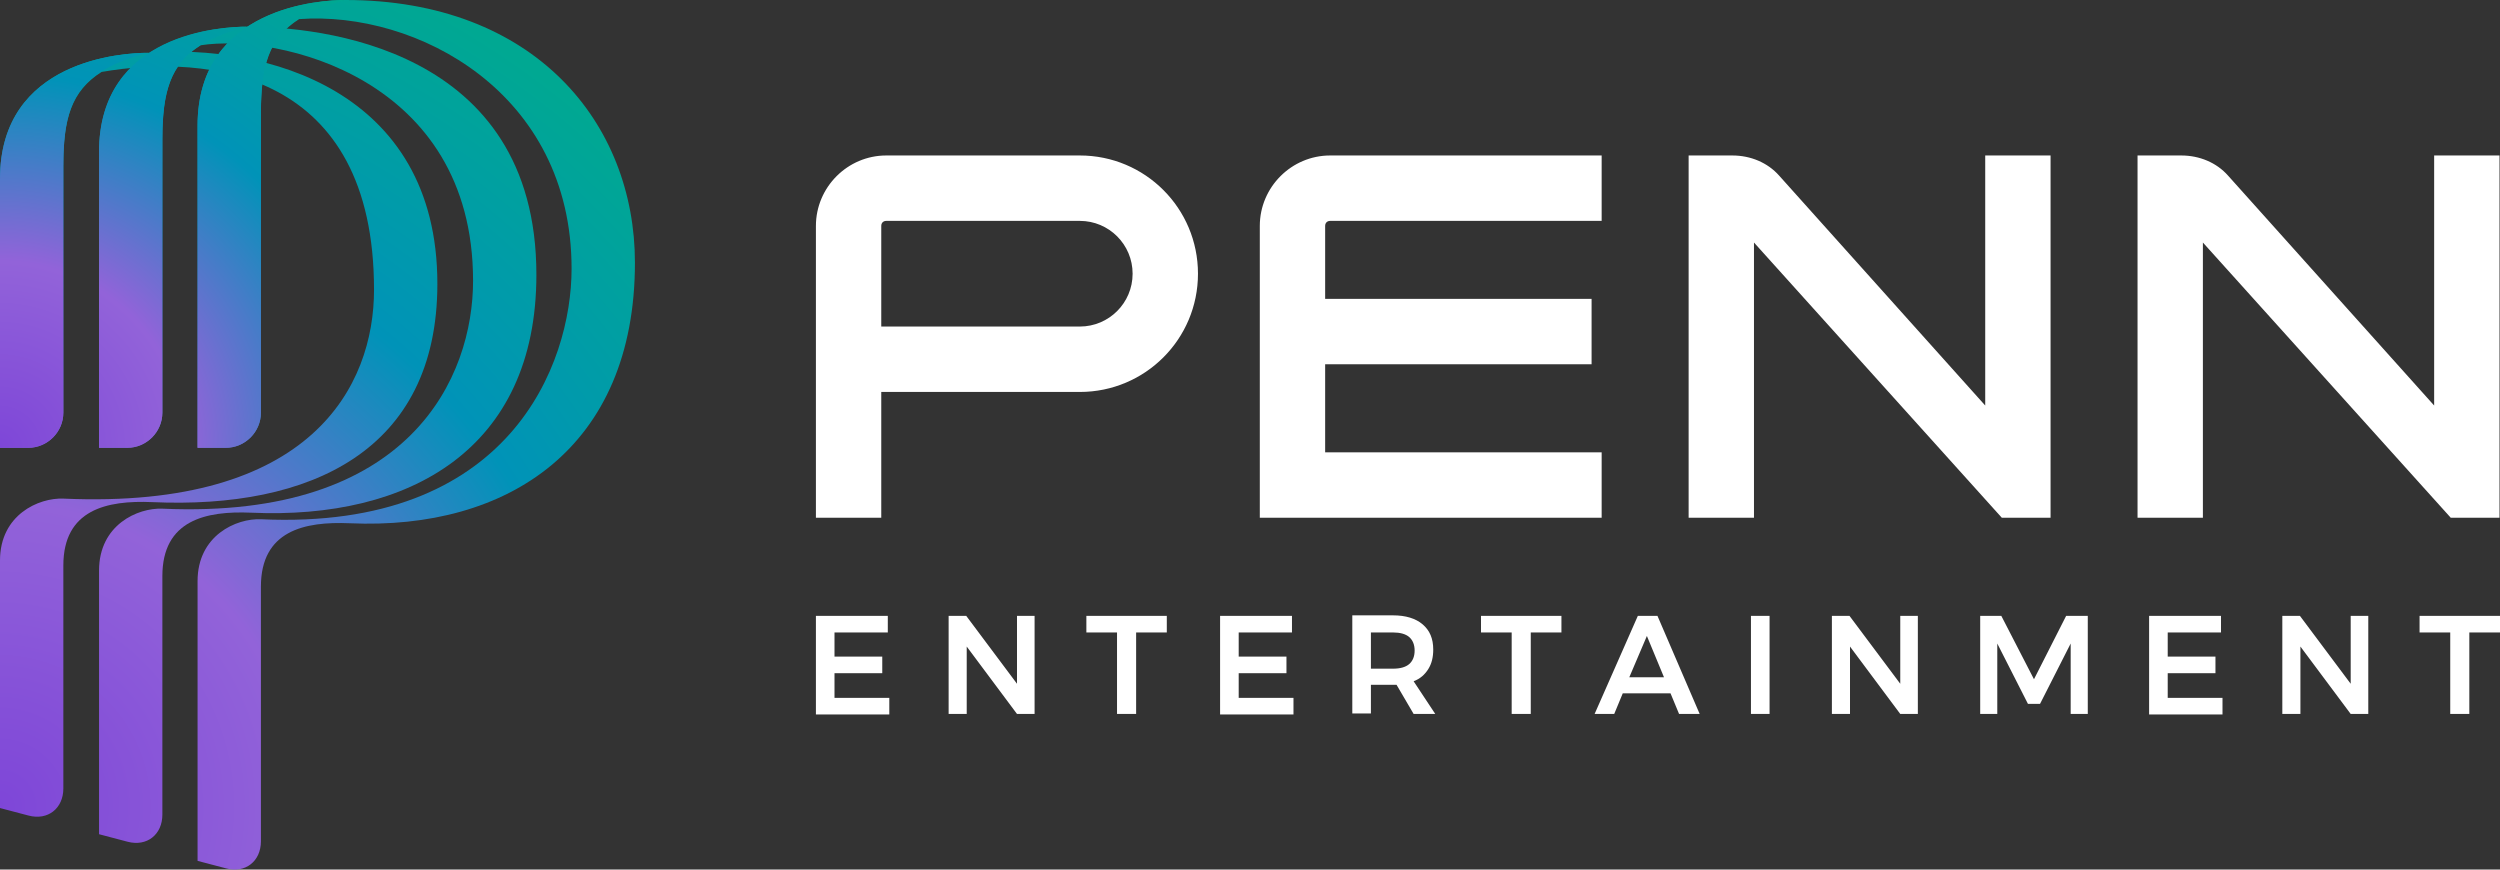 <svg width="115" height="40" viewBox="0 0 115 40" fill="none" xmlns="http://www.w3.org/2000/svg">
<rect x="0" y="0" width="115" height="40" fill="#333333" stroke="none"/>
<path d="M6.799 2.43C5.689 2.43 0 2.731 0 8.216V20.599H1.295C2.174 20.599 2.914 19.881 2.914 18.979V7.615C2.914 5.462 3.284 4.189 4.671 3.31C9.597 2.453 17.205 3.287 17.205 13.331C17.205 17.729 14.361 23.445 2.914 22.936C1.781 22.89 0 23.677 0 25.783V37.17L1.318 37.517C2.197 37.749 2.914 37.193 2.914 36.268V26.015C2.914 23.445 4.902 23.006 7.007 23.098C14.245 23.422 20.119 20.761 20.119 13.054C20.119 4.12 12.164 1.99 6.799 2.43Z" fill="url(#paint0_radial_3047_5208)"/>
<path d="M6.799 2.43C3.607 3.287 2.914 4.606 2.914 7.615V18.979C2.914 19.858 2.197 20.599 1.295 20.599H0V8.239C0 2.731 5.689 2.43 6.799 2.43Z" fill="url(#paint1_radial_3047_5208)"/>
<path d="M11.354 1.227C10.244 1.227 4.556 1.528 4.556 7.013V20.599H5.851C6.729 20.599 7.469 19.881 7.469 18.979V6.388C7.469 4.235 7.839 2.963 9.227 2.083C12.742 1.528 21.761 3.541 21.761 12.915C21.761 17.312 18.916 23.908 7.469 23.399C6.336 23.353 4.556 24.14 4.556 26.246V38.374L5.874 38.721C6.752 38.952 7.469 38.397 7.469 37.471V26.501C7.469 23.931 9.458 23.492 11.562 23.584C18.8 23.908 24.674 20.691 24.674 12.637C24.674 2.129 14.615 1.227 11.354 1.227Z" fill="url(#paint2_radial_3047_5208)"/>
<path d="M11.354 1.227C8.163 2.083 7.469 3.402 7.469 6.411V18.979C7.469 19.858 6.752 20.599 5.851 20.599H4.556V7.013C4.532 1.504 10.221 1.227 11.354 1.227Z" fill="url(#paint3_radial_3047_5208)"/>
<path d="M15.887 0C14.777 0 9.088 0.301 9.088 5.786V20.599H10.383C11.262 20.599 12.002 19.881 12.002 18.979V5.184C12.002 3.032 12.372 1.759 13.759 0.879C19.147 0.486 26.293 4.235 26.293 12.359C26.293 16.757 23.449 24.418 12.002 23.885C10.869 23.839 9.088 24.626 9.088 26.732V39.6L10.406 39.947C11.285 40.179 12.002 39.623 12.002 38.698V26.987C12.002 24.418 13.991 23.978 16.095 24.07C23.333 24.394 29.207 20.622 29.207 12.082C29.207 5.694 24.628 0 15.887 0Z" fill="url(#paint4_radial_3047_5208)"/>
<path d="M15.887 0C12.696 0.856 12.002 2.176 12.002 5.184V18.979C12.002 19.858 11.285 20.599 10.383 20.599H9.088V5.786C9.088 0.301 14.777 0 15.887 0Z" fill="url(#paint5_radial_3047_5208)"/>
<path d="M61.188 10.161C61.05 10.161 60.957 10.253 60.957 10.392V13.748H73.213V16.757H60.957V20.807H73.676V23.816H57.951V10.392C57.951 8.61 59.408 7.152 61.188 7.152H73.676V10.161H61.188ZM49.672 7.152C52.678 7.152 55.107 9.582 55.107 12.591C55.107 15.599 52.678 18.03 49.672 18.03H40.538V23.816H37.532V10.392C37.532 8.61 38.989 7.152 40.769 7.152H49.672ZM40.538 15.021H49.672C51.014 15.021 52.1 13.933 52.1 12.591C52.1 11.248 51.014 10.161 49.672 10.161H40.769C40.63 10.161 40.538 10.253 40.538 10.392V15.021ZM81.839 8.077C81.307 7.476 80.521 7.152 79.688 7.152H77.677V23.816H80.683V11.156L92.083 23.816H94.326V7.152H91.32V18.654L81.839 8.077ZM102.489 8.077C101.958 7.476 101.171 7.152 100.339 7.152H98.327V23.816H101.333V11.156L112.734 23.816H114.977V7.152H111.971V18.654L102.489 8.077ZM37.532 28.329H40.839V29.093H38.387V30.204H40.584V30.967H38.387V32.102H40.908V32.865H37.532V28.329ZM46.758 28.329H47.591V32.842H46.782L44.469 29.741V32.842H43.637V28.329H44.446L46.782 31.453V28.329H46.758ZM87.389 28.329H88.221V32.842H87.412L85.1 29.741V32.842H84.267V28.329H85.076L87.412 31.453V28.329H87.389ZM49.996 28.329H53.673V29.093H52.262V32.842H51.383V29.093H49.973V28.329H49.996ZM98.859 28.329H102.166V29.093H99.715V30.204H101.911V30.967H99.715V32.102H102.235V32.865H98.859V28.329V28.329ZM108.109 28.329H108.941V32.842H108.132L105.819 29.741V32.842H104.987V28.329H105.796L108.132 31.453V28.329H108.109ZM111.323 28.329H115V29.093H113.589V32.842H112.711V29.093H111.3V28.329H111.323ZM68.149 28.329H71.826V29.093H70.415V32.842H69.537V29.093H68.126V28.329H68.149ZM56.124 28.329H59.431V29.093H56.98V30.204H59.177V30.967H56.98V32.102H59.5V32.865H56.124V28.329V28.329ZM65.027 32.842L64.241 31.5C64.218 31.5 64.148 31.5 64.079 31.5H63.062V32.819H62.206V28.306H64.079C64.657 28.306 65.12 28.445 65.443 28.722C65.767 29 65.929 29.37 65.929 29.88C65.929 30.227 65.86 30.528 65.698 30.782C65.536 31.037 65.328 31.222 65.027 31.338L66.022 32.842H65.027ZM63.062 30.759H64.079C64.403 30.759 64.657 30.69 64.819 30.551C64.981 30.412 65.073 30.204 65.073 29.926C65.073 29.648 64.981 29.44 64.819 29.301C64.657 29.162 64.403 29.093 64.079 29.093H63.062V30.759ZM77.237 32.842L76.844 31.893H74.647L74.254 32.842H73.352L75.341 28.329H76.243L78.185 32.842H77.237ZM74.948 31.153H76.543L75.757 29.255L74.948 31.153ZM80.544 28.329H81.4V32.842H80.544V28.329ZM91.066 28.329H92.06L93.563 31.245L95.043 28.329H96.038V32.842H95.251V29.602L93.841 32.379H93.286L91.875 29.602V32.842H91.089V28.329H91.066Z" fill="white"/>
<defs>
<radialGradient id="paint0_radial_3047_5208" cx="0" cy="0" r="1" gradientUnits="userSpaceOnUse" gradientTransform="translate(-0.04 37.111) scale(41.87 41.906)">
<stop stop-color="#7E46D8"/>
<stop offset="0.333" stop-color="#9263D9"/>
<stop offset="0.666" stop-color="#0093B8"/>
<stop offset="1" stop-color="#00A892"/>
</radialGradient>
<radialGradient id="paint1_radial_3047_5208" cx="0" cy="0" r="1" gradientUnits="userSpaceOnUse" gradientTransform="translate(-0.032 20.595) scale(25.785 25.807)">
<stop stop-color="#7E46D8"/>
<stop offset="0.333" stop-color="#9263D9"/>
<stop offset="0.666" stop-color="#0093B8"/>
<stop offset="1" stop-color="#00A892"/>
</radialGradient>
<radialGradient id="paint2_radial_3047_5208" cx="0" cy="0" r="1" gradientUnits="userSpaceOnUse" gradientTransform="translate(-0.04 37.111) scale(41.87 41.906)">
<stop stop-color="#7E46D8"/>
<stop offset="0.333" stop-color="#9263D9"/>
<stop offset="0.666" stop-color="#0093B8"/>
<stop offset="1" stop-color="#00A892"/>
</radialGradient>
<radialGradient id="paint3_radial_3047_5208" cx="0" cy="0" r="1" gradientUnits="userSpaceOnUse" gradientTransform="translate(-0.032 20.595) scale(25.785 25.807)">
<stop stop-color="#7E46D8"/>
<stop offset="0.333" stop-color="#9263D9"/>
<stop offset="0.666" stop-color="#0093B8"/>
<stop offset="1" stop-color="#00A892"/>
</radialGradient>
<radialGradient id="paint4_radial_3047_5208" cx="0" cy="0" r="1" gradientUnits="userSpaceOnUse" gradientTransform="translate(-0.04 37.111) scale(41.87 41.906)">
<stop stop-color="#7E46D8"/>
<stop offset="0.333" stop-color="#9263D9"/>
<stop offset="0.666" stop-color="#0093B8"/>
<stop offset="1" stop-color="#00A892"/>
</radialGradient>
<radialGradient id="paint5_radial_3047_5208" cx="0" cy="0" r="1" gradientUnits="userSpaceOnUse" gradientTransform="translate(-0.032 20.595) scale(25.785 25.807)">
<stop stop-color="#7E46D8"/>
<stop offset="0.333" stop-color="#9263D9"/>
<stop offset="0.666" stop-color="#0093B8"/>
<stop offset="1" stop-color="#00A892"/>
</radialGradient>
</defs>
</svg>

